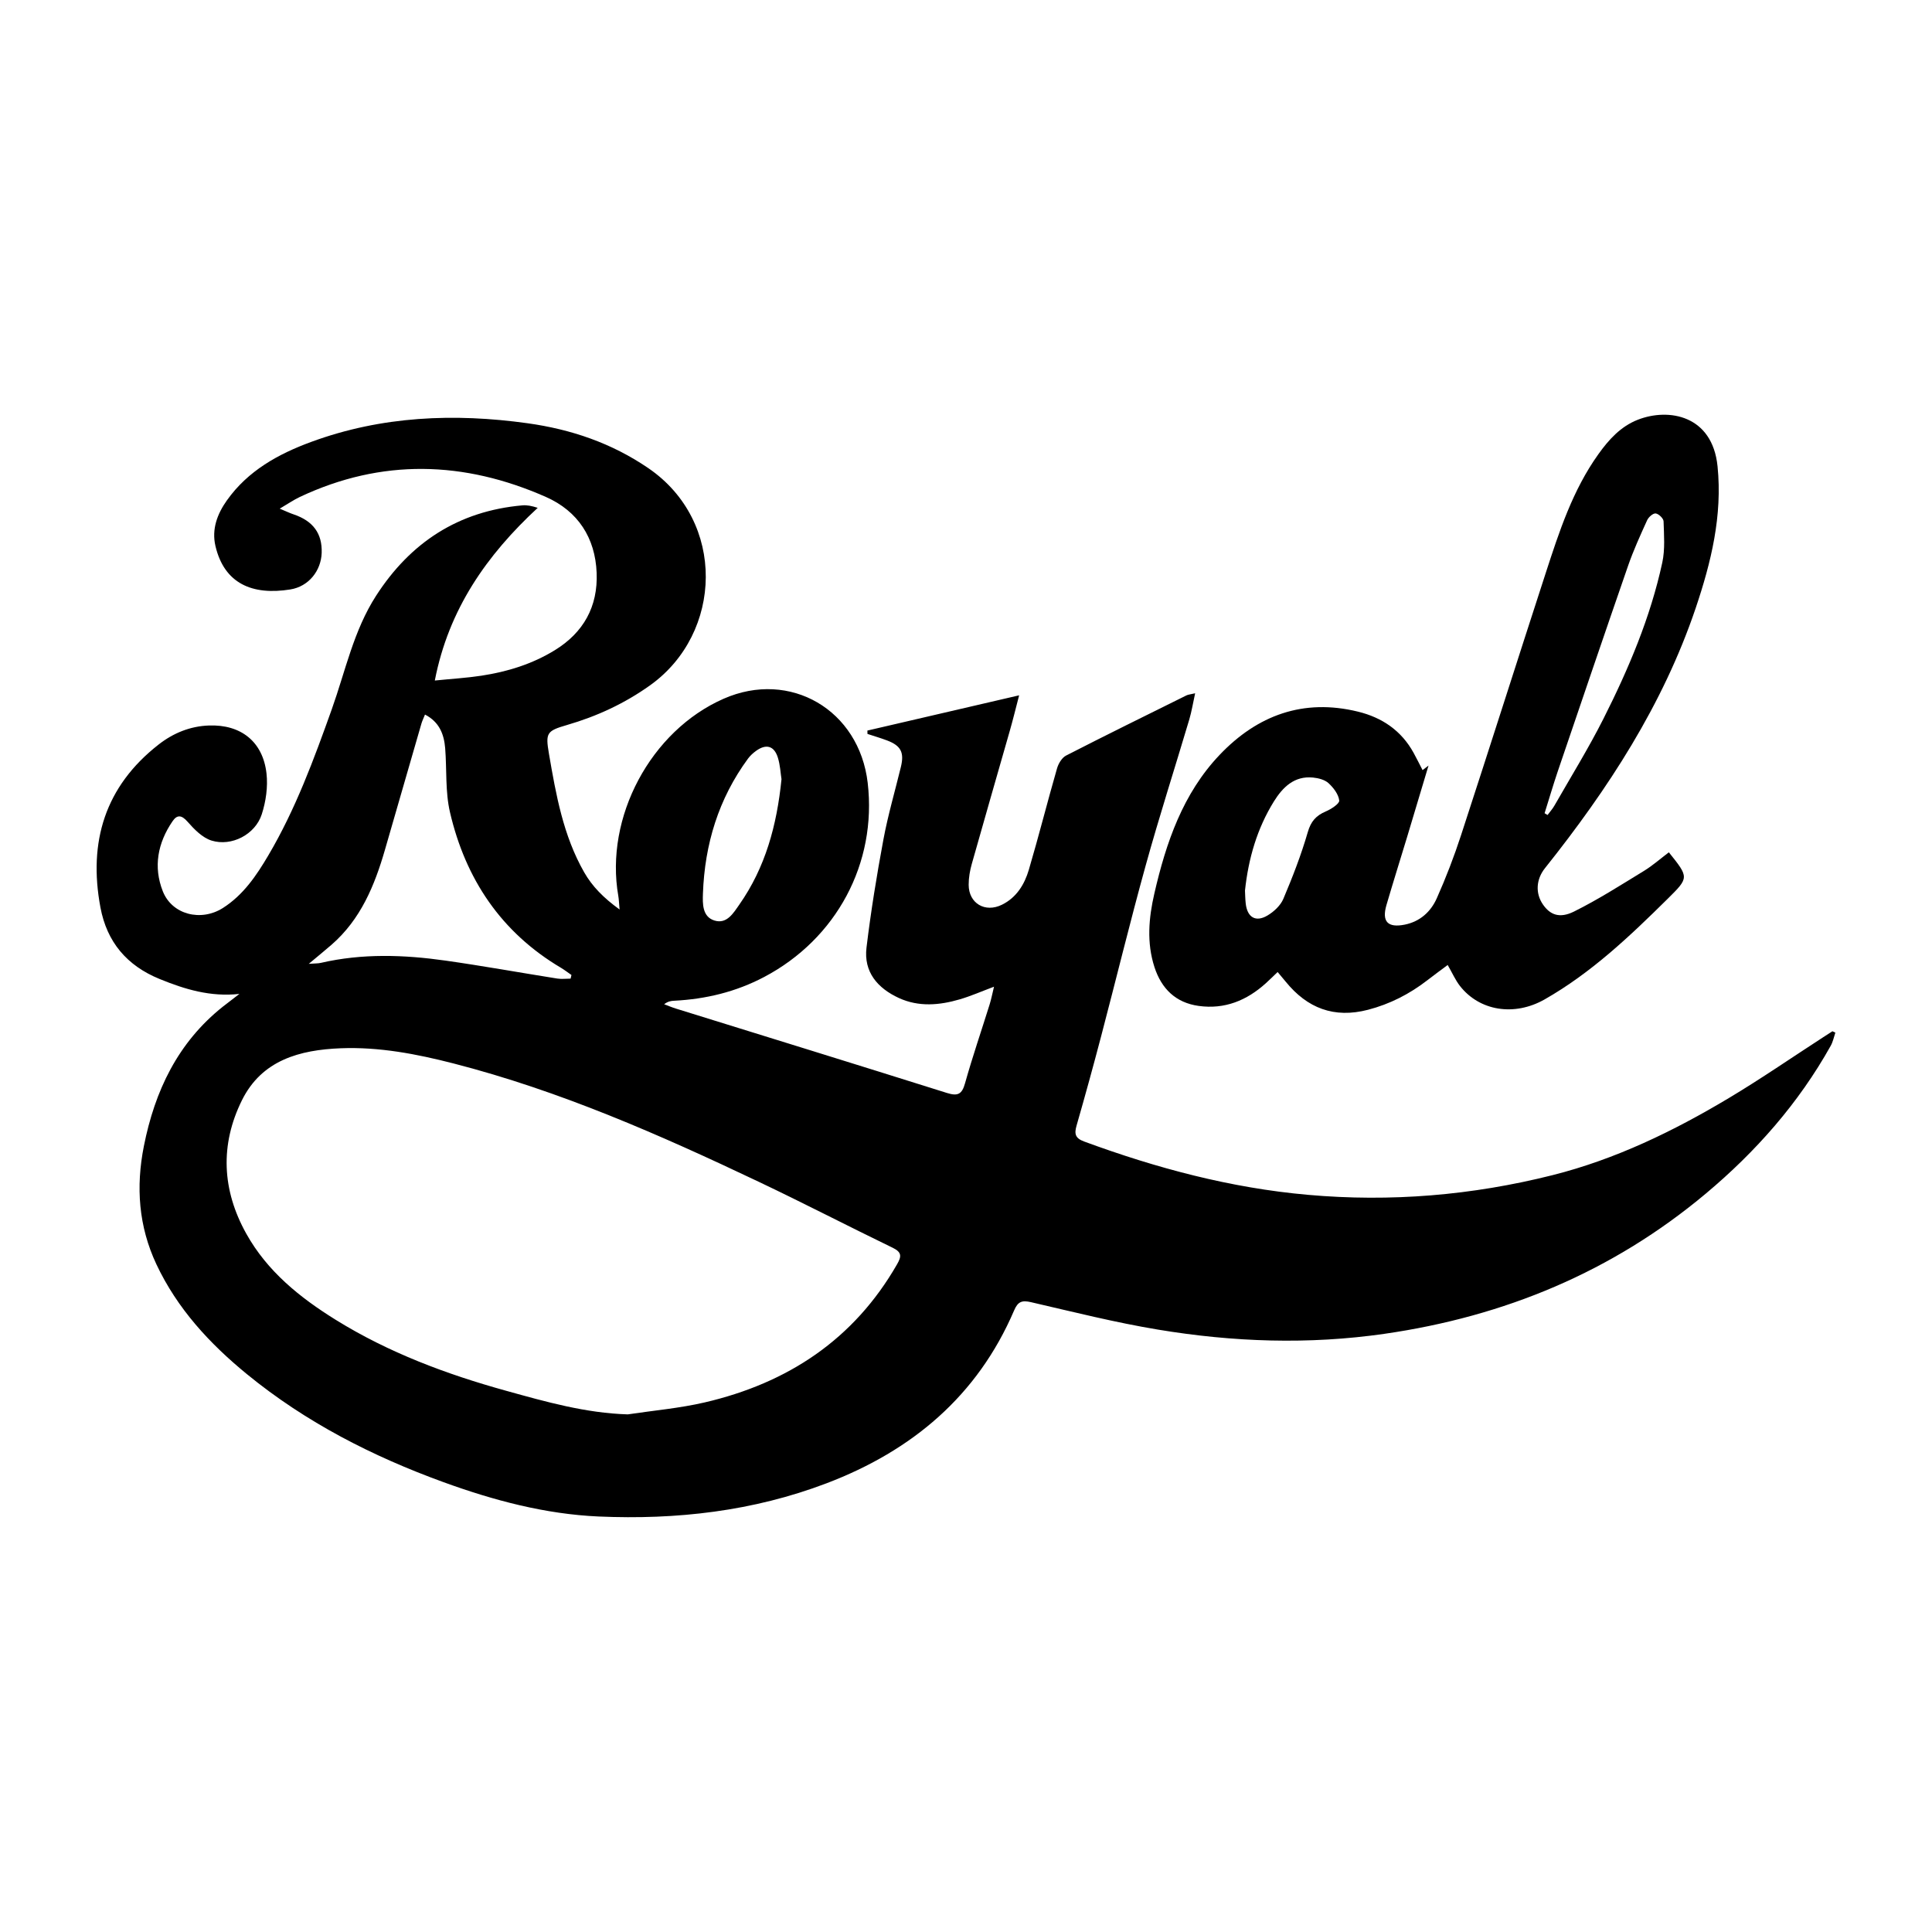 <?xml version="1.0" encoding="utf-8"?>
<!-- Generator: Adobe Illustrator 23.0.2, SVG Export Plug-In . SVG Version: 6.00 Build 0)  -->
<svg version="1.1" id="Layer_1" xmlns="http://www.w3.org/2000/svg" xmlns:xlink="http://www.w3.org/1999/xlink" x="0px" y="0px"
	 viewBox="0 0 500 500" style="enable-background:new 0 0 500 500;" xml:space="preserve">
<style type="text/css">
	.st0{fill:#070707;}
	.st1{fill:#FFFFFF;}
	.st2{fill-rule:evenodd;clip-rule:evenodd;}
	.st3{fill:#C12A21;}
	.st4{fill:#272425;}
	.st5{fill:#221F1E;}
	.st6{opacity:0.93;}
	.st7{stroke:#FFFFFF;stroke-width:2;stroke-miterlimit:10;}
	.st8{fill-rule:evenodd;clip-rule:evenodd;fill:#070707;}
	.st9{fill:#231F20;}
	.st10{fill:none;stroke:#231F20;stroke-width:0.336;stroke-linecap:round;stroke-linejoin:round;stroke-miterlimit:2.613;}
	.st11{fill-rule:evenodd;clip-rule:evenodd;fill:#FFFFFF;}
	.st12{fill-rule:evenodd;clip-rule:evenodd;fill:#000006;}
	.st13{fill:none;}
	.st14{fill:#1E1F1F;}
	.st15{fill:#242021;}
	.st16{fill:#8B8989;}
	.st17{clip-path:url(#SVGID_16_);}
</style>
<g>
	<path d="M61.96,257.22c-7.46,0.83-14.09-1.17-20.66-3.86c-8.48-3.46-13.64-9.58-15.31-18.53c-3.17-16.96,1.18-31.32,15.09-42.17
		c3.77-2.94,8.12-4.72,12.95-4.9c8.31-0.32,14.01,4.17,14.94,12.41c0.39,3.45-0.15,7.25-1.23,10.58c-1.68,5.2-7.79,8.4-12.99,6.79
		c-2.36-0.73-4.48-2.91-6.21-4.88c-1.57-1.79-2.72-1.85-3.91-0.09c-3.81,5.59-4.99,11.76-2.5,18.08c2.39,6.07,9.88,7.95,15.57,4.33
		c5.27-3.36,8.67-8.39,11.75-13.62c7.03-11.91,11.78-24.82,16.41-37.79c3.53-9.89,5.65-20.35,11.45-29.36
		c8.9-13.83,21.33-21.95,37.86-23.42c1.2-0.11,2.43,0.13,3.99,0.64c-13.17,12.2-23.04,26.19-26.63,44.69
		c4.24-0.43,8.18-0.66,12.06-1.25c6.7-1.02,13.11-2.99,18.95-6.57c7.51-4.6,11.22-11.36,10.87-20.05
		c-0.36-9.07-4.84-15.97-13.11-19.63c-21.16-9.35-42.48-10.01-63.72,0c-1.54,0.73-2.96,1.71-5.19,3.02
		c1.73,0.72,2.63,1.16,3.57,1.47c5.07,1.71,7.46,4.96,7.29,9.98c-0.16,4.6-3.33,8.69-8.12,9.46c-9.8,1.58-17.08-1.49-19.37-11.23
		c-1.03-4.4,0.49-8.35,2.98-11.85c5.43-7.64,13.28-11.98,21.81-15.11c18.2-6.69,36.98-7.47,56-4.82
		c11.25,1.57,21.73,5.12,31.24,11.62c20.2,13.81,19.28,42.72,0.49,56.17c-6.6,4.72-13.79,8.05-21.54,10.3
		c-5.26,1.53-5.6,2.03-4.67,7.45c1.82,10.59,3.69,21.18,9.12,30.68c2.09,3.65,5,6.61,9.16,9.62c-0.16-1.73-0.18-2.62-0.33-3.49
		c-3.57-20.37,8.38-42.77,27.26-51.06c17.2-7.56,35.08,2.89,37.28,21.77c2.42,20.8-8.09,40.38-26.79,50.24
		c-7.32,3.86-15.09,5.73-23.28,6.15c-0.82,0.04-1.64,0.15-2.61,0.91c1.02,0.38,2.03,0.81,3.07,1.13
		c23.38,7.26,46.77,14.48,70.12,21.83c2.78,0.87,3.88,0.37,4.68-2.51c1.92-6.85,4.24-13.59,6.36-20.39c0.42-1.35,0.69-2.75,1.14-4.6
		c-3.29,1.23-6.02,2.44-8.87,3.27c-5.25,1.54-10.61,2.01-15.74-0.34c-5.5-2.53-9.16-6.72-8.39-13.06
		c1.13-9.37,2.65-18.71,4.38-27.99c1.18-6.32,3-12.51,4.52-18.77c0.9-3.71,0.02-5.47-3.52-6.82c-1.68-0.64-3.42-1.14-5.13-1.71
		c-0.01-0.29-0.02-0.58-0.02-0.87c12.92-3,25.83-6,39.27-9.12c-0.88,3.38-1.6,6.34-2.44,9.27c-3.26,11.44-6.58,22.87-9.8,34.32
		c-0.5,1.76-0.83,3.64-0.82,5.46c0.02,4.79,4.25,7.3,8.62,5.14c3.76-1.85,5.83-5.25,6.95-9.04c2.57-8.7,4.78-17.5,7.29-26.21
		c0.36-1.26,1.26-2.79,2.35-3.35c10.33-5.3,20.76-10.42,31.17-15.58c0.41-0.2,0.9-0.23,2.23-0.54c-0.57,2.58-0.9,4.7-1.5,6.73
		c-3.75,12.62-7.79,25.16-11.3,37.84c-4.06,14.66-7.65,29.44-11.52,44.16c-2.03,7.73-4.15,15.44-6.36,23.13
		c-0.62,2.16-0.38,3.29,1.97,4.15c18.75,6.9,37.86,12.01,57.87,13.79c21.44,1.91,42.52,0.14,63.29-5.08
		c16.31-4.1,31.35-11.39,45.72-19.99c8.29-4.96,16.25-10.46,24.36-15.71c0.8-0.52,1.6-1.04,2.4-1.55c0.25,0.12,0.51,0.24,0.76,0.35
		c-0.39,1.15-0.62,2.38-1.21,3.42c-8.3,14.85-19.37,27.4-32.35,38.27c-24.15,20.22-52.08,31.78-83.14,36.26
		c-19.62,2.83-39.17,2.14-58.61-1.09c-11.04-1.83-21.94-4.58-32.86-7.1c-2.34-0.54-3.39-0.16-4.37,2.14
		c-9.49,22.13-26.4,36.3-48.53,44.73c-19.01,7.24-38.83,9.48-58.99,8.6c-13.84-0.61-27.18-4.17-40.16-8.89
		c-18.37-6.68-35.62-15.48-50.83-27.92c-9.69-7.93-18.05-16.96-23.46-28.45c-4.62-9.84-5.34-20.03-3.25-30.58
		c2.84-14.32,8.79-26.84,20.47-36.13C59.12,259.39,60.55,258.31,61.96,257.22z M162.47,366.04c6.63-1,13.37-1.58,19.88-3.09
		c21.51-5,38.65-16.28,49.83-35.79c1.16-2.02,1.21-3.09-1.15-4.24c-11.59-5.61-23.03-11.55-34.66-17.07
		c-25.57-12.15-51.46-23.55-79-30.63c-9.58-2.46-19.26-4.32-29.2-3.93c-10.6,0.42-20.41,3.06-25.56,13.46
		c-5.71,11.54-5.16,23.24,1.12,34.51c5.44,9.76,13.86,16.54,23.16,22.31c13.72,8.51,28.7,14.1,44.17,18.38
		C141.29,362.79,151.57,365.71,162.47,366.04z M109.99,184.93c-0.38,0.94-0.72,1.63-0.93,2.35c-3.15,10.86-6.28,21.73-9.42,32.59
		c-2.68,9.3-6.3,18.08-13.85,24.64c-1.72,1.49-3.48,2.93-5.88,4.93c1.65-0.12,2.41-0.08,3.13-0.25c10.73-2.48,21.53-2.11,32.3-0.58
		c9.65,1.37,19.24,3.11,28.87,4.64c1.13,0.18,2.31,0.02,3.46,0.02c0.07-0.31,0.14-0.63,0.22-0.94c-0.9-0.62-1.76-1.29-2.69-1.85
		c-15.51-9.18-24.72-22.99-28.74-40.24c-1.25-5.34-0.81-11.07-1.25-16.61C114.91,190.03,113.72,186.86,109.99,184.93z
		 M202.25,201.65c-0.25-1.59-0.34-3.66-0.94-5.58c-0.95-3.05-3.02-3.63-5.62-1.76c-0.78,0.56-1.53,1.24-2.1,2.01
		c-7.63,10.38-11.21,22.17-11.67,34.92c-0.09,2.59-0.2,6.03,3.01,7c3.19,0.97,4.89-1.97,6.4-4.12
		C198.06,224.53,201.05,213.64,202.25,201.65z"/>
	<path d="M431.9,220.58c5.22,6.51,5.24,6.54-0.29,12.01c-9.8,9.69-19.78,19.18-31.87,26.06c-7.84,4.45-16.84,3-21.91-3.49
		c-1.18-1.51-1.96-3.33-3.17-5.42c-1.8,1.34-3.56,2.63-5.28,3.96c-4.61,3.56-9.66,6.15-15.34,7.63c-8.77,2.28-15.72-0.4-21.3-7.27
		c-0.6-0.74-1.23-1.47-2.09-2.5c-1.13,1.07-2.06,2.01-3.04,2.89c-4.95,4.48-10.66,6.82-17.41,5.88c-5.94-0.83-9.61-4.46-11.42-10.02
		c-2.06-6.34-1.49-12.77-0.03-19.09c3.03-13.15,7.36-25.83,16.87-35.84c9.76-10.27,21.67-14.68,35.85-11.2
		c6.24,1.53,11.21,4.91,14.37,10.66c0.81,1.47,1.55,2.98,2.32,4.47c0.51-0.39,1.02-0.79,1.54-1.18c-1.84,6.15-3.67,12.3-5.53,18.44
		c-1.78,5.88-3.63,11.74-5.35,17.63c-1.26,4.3,0.31,5.97,4.71,5.1c3.95-0.79,6.75-3.33,8.3-6.81c2.38-5.33,4.48-10.8,6.29-16.35
		c7.39-22.62,14.58-45.3,21.94-67.93c3.47-10.67,6.95-21.36,13.58-30.64c2.7-3.79,5.78-7.2,10.22-8.94
		c8.01-3.13,19.31-1.16,20.64,12.06c1.29,12.78-1.66,24.84-5.67,36.72c-8.47,25.03-22.66,46.79-39,67.28
		c-2.29,2.87-2.52,6.5-0.51,9.4c1.82,2.64,4.26,3.69,8.03,1.82c6.26-3.11,12.18-6.9,18.15-10.55
		C427.7,224.01,429.69,222.25,431.9,220.58z M399.74,210.46c0.26,0.15,0.51,0.31,0.77,0.46c0.61-0.83,1.31-1.6,1.81-2.49
		c4.26-7.45,8.79-14.77,12.65-22.42c6.51-12.91,12.16-26.22,15.23-40.42c0.74-3.43,0.44-7.11,0.33-10.67
		c-0.02-0.75-1.25-1.94-2.04-2.04c-0.67-0.09-1.85,0.95-2.21,1.75c-1.77,3.9-3.56,7.82-4.96,11.87
		c-6.13,17.69-12.15,35.42-18.18,53.15C401.93,203.24,400.87,206.86,399.74,210.46z M322.2,230.49c0.05,1.01,0.06,2.17,0.19,3.32
		c0.39,3.59,2.57,4.94,5.63,3.12c1.66-0.98,3.38-2.58,4.11-4.31c2.39-5.64,4.62-11.38,6.32-17.26c0.81-2.8,2.14-4.29,4.66-5.36
		c1.39-0.59,3.58-2.01,3.48-2.83c-0.18-1.61-1.49-3.31-2.77-4.49c-0.97-0.89-2.61-1.31-4.01-1.45c-4.86-0.48-7.84,2.51-10.14,6.2
		C325.34,214.43,323.09,222.15,322.2,230.49z"/>
</g>
</svg>
